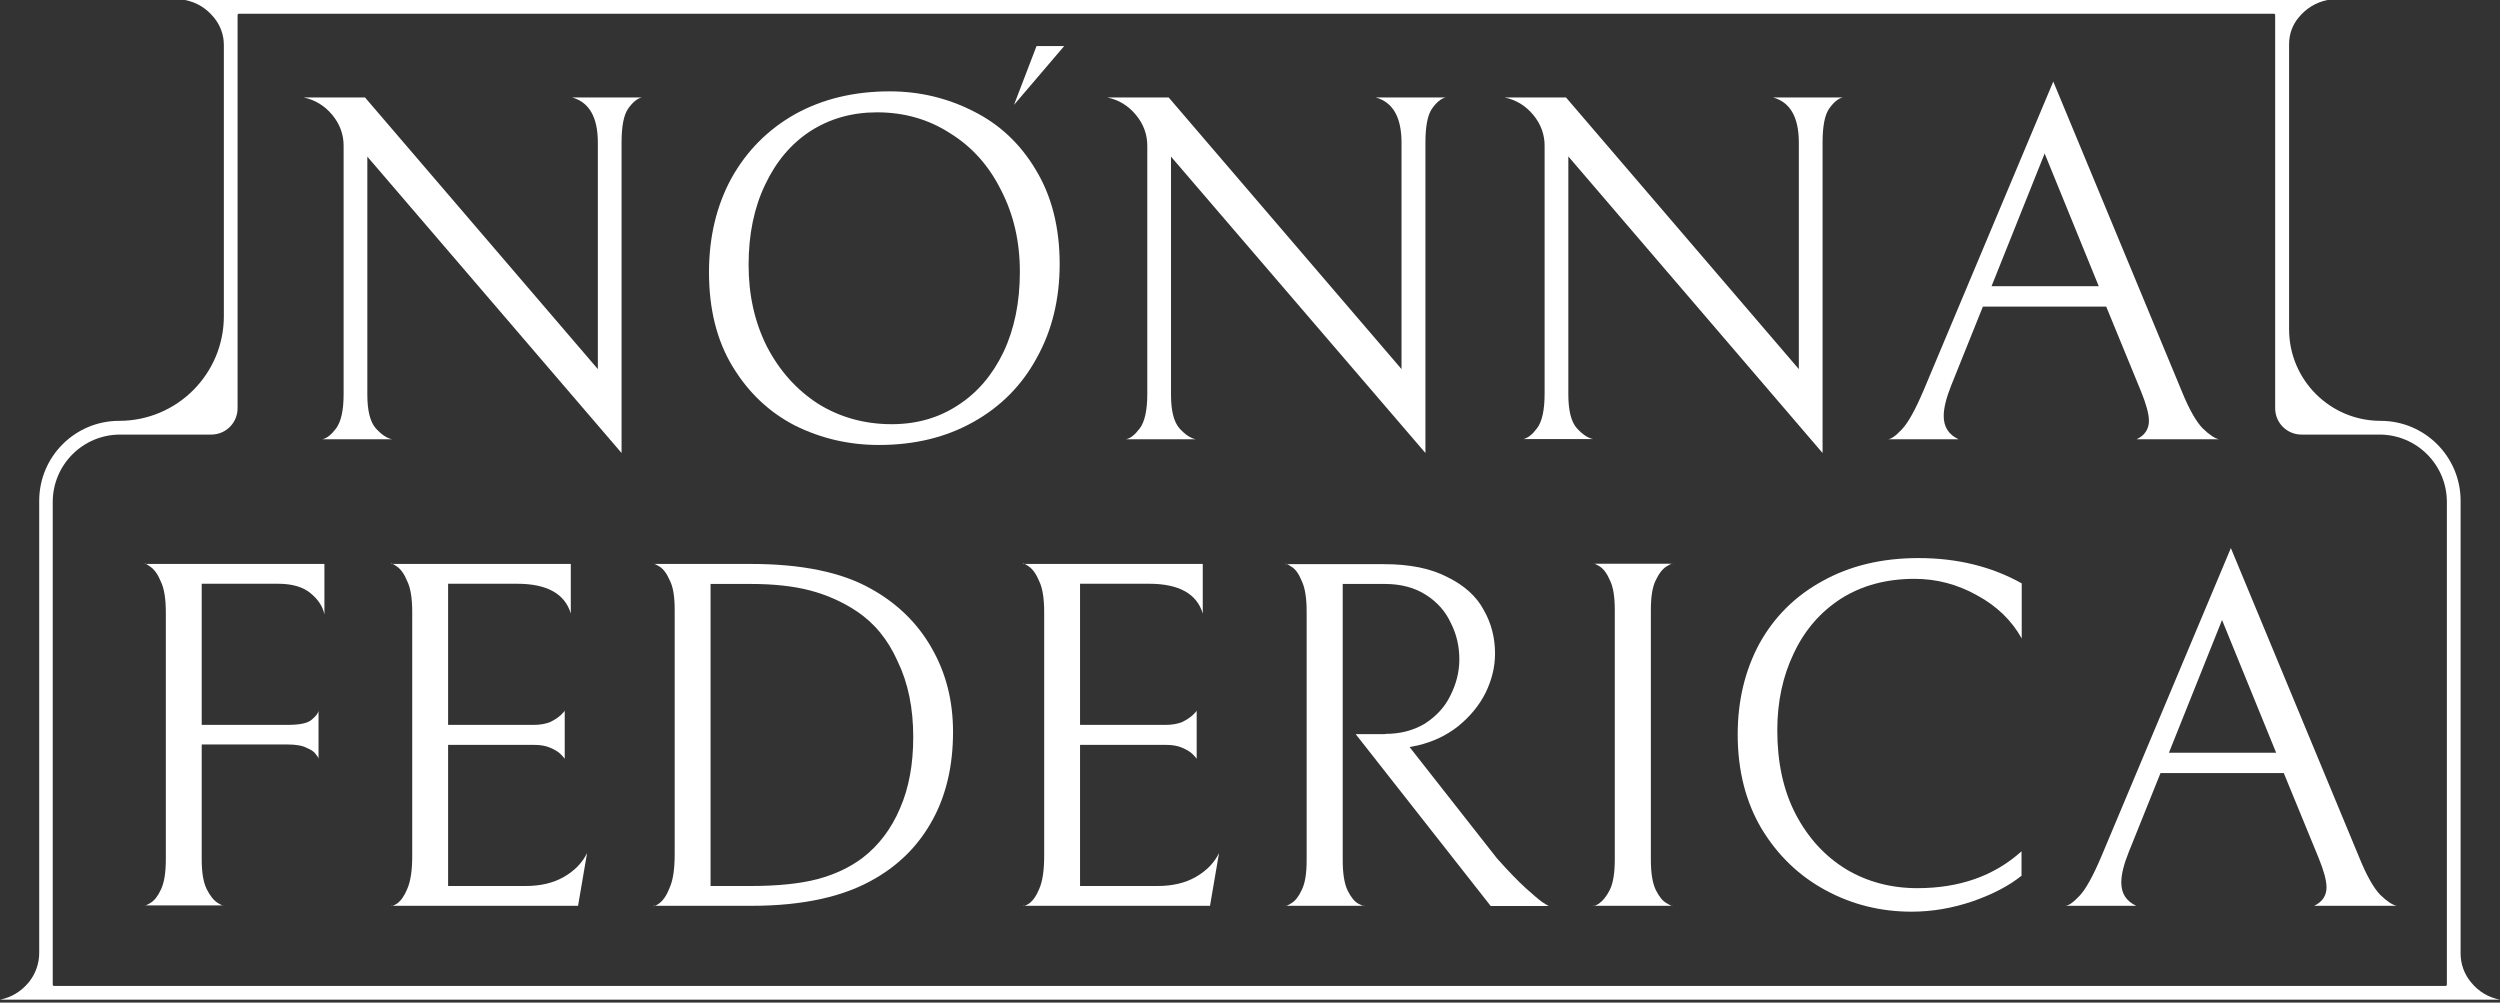 <?xml version="1.0" encoding="UTF-8"?> <svg xmlns="http://www.w3.org/2000/svg" width="192" height="77" viewBox="0 0 192 77" fill="none"><rect x="0" y="0" width="192" height="77" fill="#333333" stroke="none"/><path d="M165.926 59.374L163.487 65.441C163.111 66.374 162.915 67.157 162.915 67.774C162.915 68.617 163.292 69.204 164.06 69.565H158.61C158.866 69.565 159.227 69.309 159.709 68.798C160.191 68.286 160.748 67.277 161.38 65.787L171.331 42.092L181.206 65.892C181.763 67.262 182.305 68.21 182.802 68.722C183.329 69.234 183.75 69.505 184.066 69.565H177.729C178.361 69.264 178.677 68.783 178.677 68.15C178.677 67.623 178.466 66.856 178.06 65.862L175.395 59.374H165.926ZM174.808 57.808L170.653 47.617L166.574 57.808H174.808Z" fill="white"></path><path d="M155.283 67.232C154.32 68.015 153.055 68.677 151.504 69.219C149.954 69.746 148.388 70.017 146.808 70.017C144.444 70.017 142.246 69.475 140.214 68.376C138.182 67.277 136.541 65.712 135.291 63.649C134.072 61.587 133.455 59.178 133.455 56.408C133.455 53.819 134.012 51.486 135.126 49.423C136.27 47.361 137.88 45.765 139.973 44.621C142.081 43.447 144.534 42.86 147.334 42.86C150.315 42.86 152.95 43.507 155.268 44.802V49.032C154.485 47.632 153.341 46.533 151.836 45.72C150.33 44.877 148.734 44.455 147.033 44.455C144.866 44.455 142.984 44.967 141.388 45.976C139.807 46.999 138.603 48.385 137.76 50.176C136.917 51.937 136.496 53.894 136.496 56.092C136.496 58.561 136.962 60.714 137.911 62.535C138.874 64.372 140.169 65.772 141.795 66.766C143.42 67.729 145.242 68.211 147.244 68.211C150.481 68.211 153.145 67.277 155.253 65.381V67.232H155.283Z" fill="white"></path><path d="M122.345 69.551C122.345 69.626 122.495 69.581 122.796 69.4C123.097 69.189 123.383 68.843 123.639 68.331C123.895 67.804 124.016 67.022 124.016 65.998V46.849C124.016 45.825 123.895 45.073 123.639 44.561C123.413 44.034 123.142 43.673 122.841 43.492C122.54 43.311 122.39 43.251 122.39 43.296H128.457C128.457 43.251 128.306 43.311 128.005 43.492C127.704 43.673 127.418 44.019 127.162 44.561C126.906 45.073 126.786 45.825 126.786 46.849V66.013C126.786 67.037 126.906 67.804 127.162 68.346C127.418 68.858 127.689 69.204 128.005 69.37C128.306 69.551 128.457 69.611 128.457 69.566H122.345V69.551Z" fill="white"></path><path d="M106.387 56.363C107.562 56.363 108.57 56.092 109.443 55.566C110.301 55.009 110.964 54.301 111.385 53.428C111.837 52.54 112.078 51.606 112.078 50.643C112.078 49.649 111.867 48.716 111.43 47.858C111.024 46.97 110.392 46.247 109.519 45.69C108.66 45.133 107.592 44.847 106.357 44.847H103.121V66.058C103.121 67.082 103.241 67.85 103.497 68.392C103.753 68.903 104.024 69.25 104.34 69.415C104.641 69.566 104.792 69.626 104.792 69.566H98.725C98.725 69.611 98.875 69.551 99.176 69.37C99.478 69.189 99.748 68.843 99.974 68.347C100.23 67.835 100.351 67.082 100.351 66.058V46.985C100.351 45.946 100.23 45.148 99.974 44.621C99.748 44.064 99.478 43.688 99.176 43.522C98.875 43.312 98.725 43.251 98.725 43.327H106.282C108.269 43.327 109.895 43.658 111.159 44.32C112.454 44.952 113.387 45.795 113.944 46.834C114.532 47.858 114.818 48.972 114.818 50.191C114.818 51.215 114.577 52.209 114.095 53.202C113.613 54.166 112.906 55.024 112.002 55.761C111.114 56.469 110.076 56.966 108.871 57.252L108.254 57.372L114.968 65.923C115.856 66.916 116.594 67.684 117.181 68.211C117.768 68.738 118.19 69.099 118.446 69.28C118.732 69.46 118.897 69.566 118.942 69.581H114.486L104.114 56.379H106.387V56.363Z" fill="white"></path><path d="M78.567 69.55C78.567 69.626 78.718 69.581 79.019 69.4C79.32 69.189 79.591 68.813 79.817 68.256C80.073 67.669 80.193 66.826 80.193 65.742V47.014C80.193 45.976 80.073 45.178 79.817 44.651C79.591 44.094 79.32 43.718 79.019 43.507C78.718 43.296 78.567 43.236 78.567 43.311H92.372V47.12C91.92 45.599 90.535 44.832 88.247 44.832H82.948V55.671H89.512C90.023 55.671 90.445 55.595 90.806 55.445C91.168 55.264 91.424 55.084 91.604 54.918C91.785 54.737 91.89 54.632 91.905 54.572V58.275C91.875 58.23 91.785 58.109 91.604 57.929C91.424 57.748 91.153 57.583 90.806 57.432C90.475 57.281 90.054 57.206 89.542 57.206H82.948V68.045H88.894C90.038 68.045 91.017 67.819 91.83 67.353C92.673 66.871 93.26 66.254 93.621 65.516L92.929 69.566H78.567V69.55Z" fill="white"></path><path d="M67.277 67.428C64.883 68.858 61.692 69.566 57.702 69.566H50.19C50.19 69.641 50.341 69.581 50.642 69.37C50.943 69.144 51.214 68.738 51.44 68.151C51.696 67.564 51.816 66.721 51.816 65.591V46.819C51.816 45.825 51.696 45.073 51.44 44.576C51.214 44.049 50.943 43.688 50.642 43.507C50.341 43.326 50.19 43.266 50.19 43.311H57.672C61.556 43.311 64.642 43.944 66.9 45.223C68.903 46.337 70.468 47.858 71.552 49.77C72.651 51.681 73.193 53.819 73.193 56.213C73.193 58.802 72.666 61.06 71.627 62.957C70.604 64.839 69.158 66.329 67.277 67.428ZM65.786 46.939C64.672 46.202 63.468 45.675 62.203 45.344C60.939 45.013 59.418 44.847 57.657 44.847H54.571V68.045H57.657C59.75 68.045 61.451 67.865 62.776 67.518C64.13 67.157 65.274 66.615 66.253 65.877C67.502 64.914 68.451 63.65 69.113 62.099C69.806 60.518 70.137 58.697 70.137 56.604C70.137 54.391 69.746 52.464 68.948 50.808C68.195 49.107 67.126 47.828 65.786 46.939Z" fill="white"></path><path d="M30.033 69.55C30.033 69.626 30.183 69.581 30.485 69.4C30.786 69.189 31.056 68.813 31.282 68.256C31.538 67.669 31.659 66.826 31.659 65.742V47.014C31.659 45.976 31.538 45.178 31.282 44.651C31.056 44.094 30.786 43.718 30.485 43.507C30.183 43.296 30.033 43.236 30.033 43.311H43.837V47.12C43.386 45.599 42.001 44.832 39.713 44.832H34.414V55.671H40.977C41.489 55.671 41.911 55.595 42.272 55.445C42.633 55.264 42.889 55.084 43.07 54.918C43.25 54.737 43.356 54.632 43.371 54.572V58.275C43.341 58.23 43.25 58.109 43.07 57.929C42.889 57.748 42.618 57.583 42.272 57.432C41.941 57.281 41.519 57.206 41.007 57.206H34.414V68.045H40.36C41.504 68.045 42.483 67.819 43.295 67.353C44.139 66.871 44.726 66.254 45.087 65.516L44.395 69.566H30.033V69.55Z" fill="white"></path><path d="M15.491 44.832V55.671H22.099C23.048 55.671 23.665 55.535 23.966 55.249C24.297 54.963 24.463 54.737 24.463 54.557V58.29C24.463 58.215 24.403 58.094 24.267 57.944C24.162 57.763 23.936 57.597 23.575 57.447C23.244 57.266 22.747 57.176 22.084 57.176H15.491V65.983C15.491 66.976 15.611 67.744 15.867 68.271C16.123 68.783 16.394 69.129 16.71 69.34C17.011 69.52 17.162 69.581 17.162 69.535H11.11C11.11 69.581 11.26 69.52 11.562 69.34C11.863 69.159 12.133 68.813 12.359 68.316C12.615 67.789 12.736 67.006 12.736 65.983V47.045C12.736 46.006 12.615 45.208 12.359 44.681C12.133 44.124 11.863 43.748 11.562 43.537C11.26 43.311 11.11 43.236 11.11 43.311H24.915V47.195C24.794 46.578 24.433 46.036 23.846 45.554C23.259 45.072 22.43 44.832 21.362 44.832H15.491Z" fill="white"></path><path d="M152.287 23.545L149.849 29.612C149.472 30.561 149.277 31.328 149.277 31.946C149.277 32.789 149.653 33.376 150.421 33.737H144.971C145.227 33.737 145.588 33.481 146.07 32.969C146.552 32.457 147.109 31.449 147.741 29.959L157.692 6.263L167.567 30.064C168.124 31.434 168.666 32.382 169.163 32.894C169.69 33.406 170.111 33.677 170.428 33.737H164.09C164.722 33.436 165.038 32.954 165.038 32.322C165.038 31.795 164.827 31.027 164.421 30.034L161.756 23.545H152.287ZM161.184 21.98L157.029 11.788L152.95 21.98H161.184Z" fill="white"></path><path d="M141.539 7.483C141.177 7.558 140.831 7.844 140.47 8.356C140.139 8.837 139.973 9.711 139.973 10.945V34.791L120.448 12.014V30.29C120.448 31.509 120.659 32.382 121.095 32.879C121.532 33.361 121.953 33.647 122.36 33.722H116.985C117.347 33.647 117.693 33.361 118.054 32.879C118.431 32.367 118.626 31.494 118.626 30.244V11.186C118.626 10.328 118.34 9.53 117.753 8.822C117.166 8.115 116.428 7.663 115.54 7.483H120.267L138.151 28.348V10.96C138.151 9.003 137.489 7.844 136.164 7.483H141.539Z" fill="white"></path><path d="M111.039 7.483C110.678 7.558 110.331 7.844 109.97 8.356C109.639 8.837 109.473 9.711 109.473 10.945V34.791L89.933 12.029V30.305C89.933 31.524 90.144 32.397 90.58 32.894C91.017 33.376 91.438 33.662 91.845 33.737H86.471C86.832 33.662 87.178 33.376 87.539 32.894C87.916 32.382 88.112 31.509 88.112 30.259V11.186C88.112 10.328 87.825 9.53 87.238 8.822C86.651 8.115 85.914 7.663 85.025 7.483H89.752L107.637 28.348V10.96C107.637 9.003 106.974 7.844 105.649 7.483H111.039Z" fill="white"></path><path d="M54.451 20.911C54.451 18.217 55.023 15.808 56.167 13.7C57.341 11.593 58.967 9.952 61.044 8.778C63.152 7.603 65.591 7.016 68.331 7.016C70.619 7.016 72.756 7.528 74.744 8.537C76.746 9.53 78.356 11.036 79.546 13.038C80.765 15.04 81.382 17.464 81.382 20.279C81.382 22.974 80.795 25.382 79.621 27.49C78.477 29.598 76.851 31.238 74.744 32.413C72.651 33.587 70.242 34.174 67.502 34.174C65.214 34.174 63.062 33.677 61.059 32.684C59.072 31.66 57.477 30.154 56.257 28.137C55.053 26.15 54.451 23.741 54.451 20.911ZM78.326 20.866C78.326 18.548 77.845 16.47 76.881 14.604C75.948 12.722 74.638 11.262 72.952 10.223C71.296 9.154 69.43 8.627 67.352 8.627C65.44 8.627 63.739 9.109 62.234 10.072C60.758 11.036 59.599 12.406 58.756 14.197C57.913 15.959 57.492 18.006 57.492 20.339C57.492 22.658 57.958 24.75 58.907 26.632C59.87 28.483 61.18 29.944 62.836 31.013C64.507 32.051 66.404 32.578 68.481 32.578C70.393 32.578 72.079 32.096 73.554 31.133C75.06 30.17 76.219 28.8 77.062 27.053C77.905 25.277 78.326 23.215 78.326 20.866Z" fill="white"></path><path d="M49.302 7.483C48.941 7.558 48.595 7.844 48.233 8.356C47.902 8.837 47.736 9.711 47.736 10.945V34.791L28.211 12.029V30.305C28.211 31.524 28.422 32.397 28.859 32.894C29.295 33.376 29.717 33.662 30.123 33.737H24.749C25.11 33.662 25.456 33.376 25.818 32.894C26.194 32.382 26.39 31.509 26.39 30.259V11.186C26.39 10.328 26.104 9.53 25.517 8.822C24.93 8.115 24.192 7.663 23.304 7.483H28.031L45.915 28.348V10.96C45.915 9.003 45.253 7.844 43.928 7.483H49.302Z" fill="white"></path><path d="M189.772 75.436C189.245 74.804 188.974 74.021 188.974 73.223V38.463C188.974 35.061 186.219 32.321 182.832 32.321C178.948 32.321 175.802 29.175 175.802 25.291V3.387C175.802 2.634 176.058 1.912 176.539 1.34C177.127 0.632 177.864 0.181 178.752 0H14.211C15.099 0.181 15.837 0.617 16.424 1.34L16.439 1.355C16.921 1.942 17.192 2.68 17.192 3.447V24.282C17.192 28.723 13.594 32.321 9.153 32.321C5.751 32.321 3.011 35.076 3.011 38.463V73.193C3.011 74.006 2.725 74.804 2.213 75.436C1.626 76.144 0.888 76.595 0 76.776H192C191.097 76.595 190.359 76.159 189.772 75.436ZM187.815 75.722H4.155C4.095 75.722 4.05 75.677 4.05 75.617V38.553C4.05 35.693 6.368 33.375 9.228 33.375H16.228C17.342 33.375 18.246 32.472 18.246 31.358V1.159C18.246 1.099 18.291 1.054 18.351 1.054H174.628C174.688 1.054 174.733 1.099 174.733 1.159V31.358C174.733 32.472 175.636 33.375 176.75 33.375H182.742C185.602 33.375 187.92 35.693 187.92 38.553V75.617C187.92 75.677 187.875 75.722 187.815 75.722Z" fill="white"></path><path d="M79.606 3.538L77.875 8.054L81.729 3.538H79.606Z" fill="white"></path></svg> 